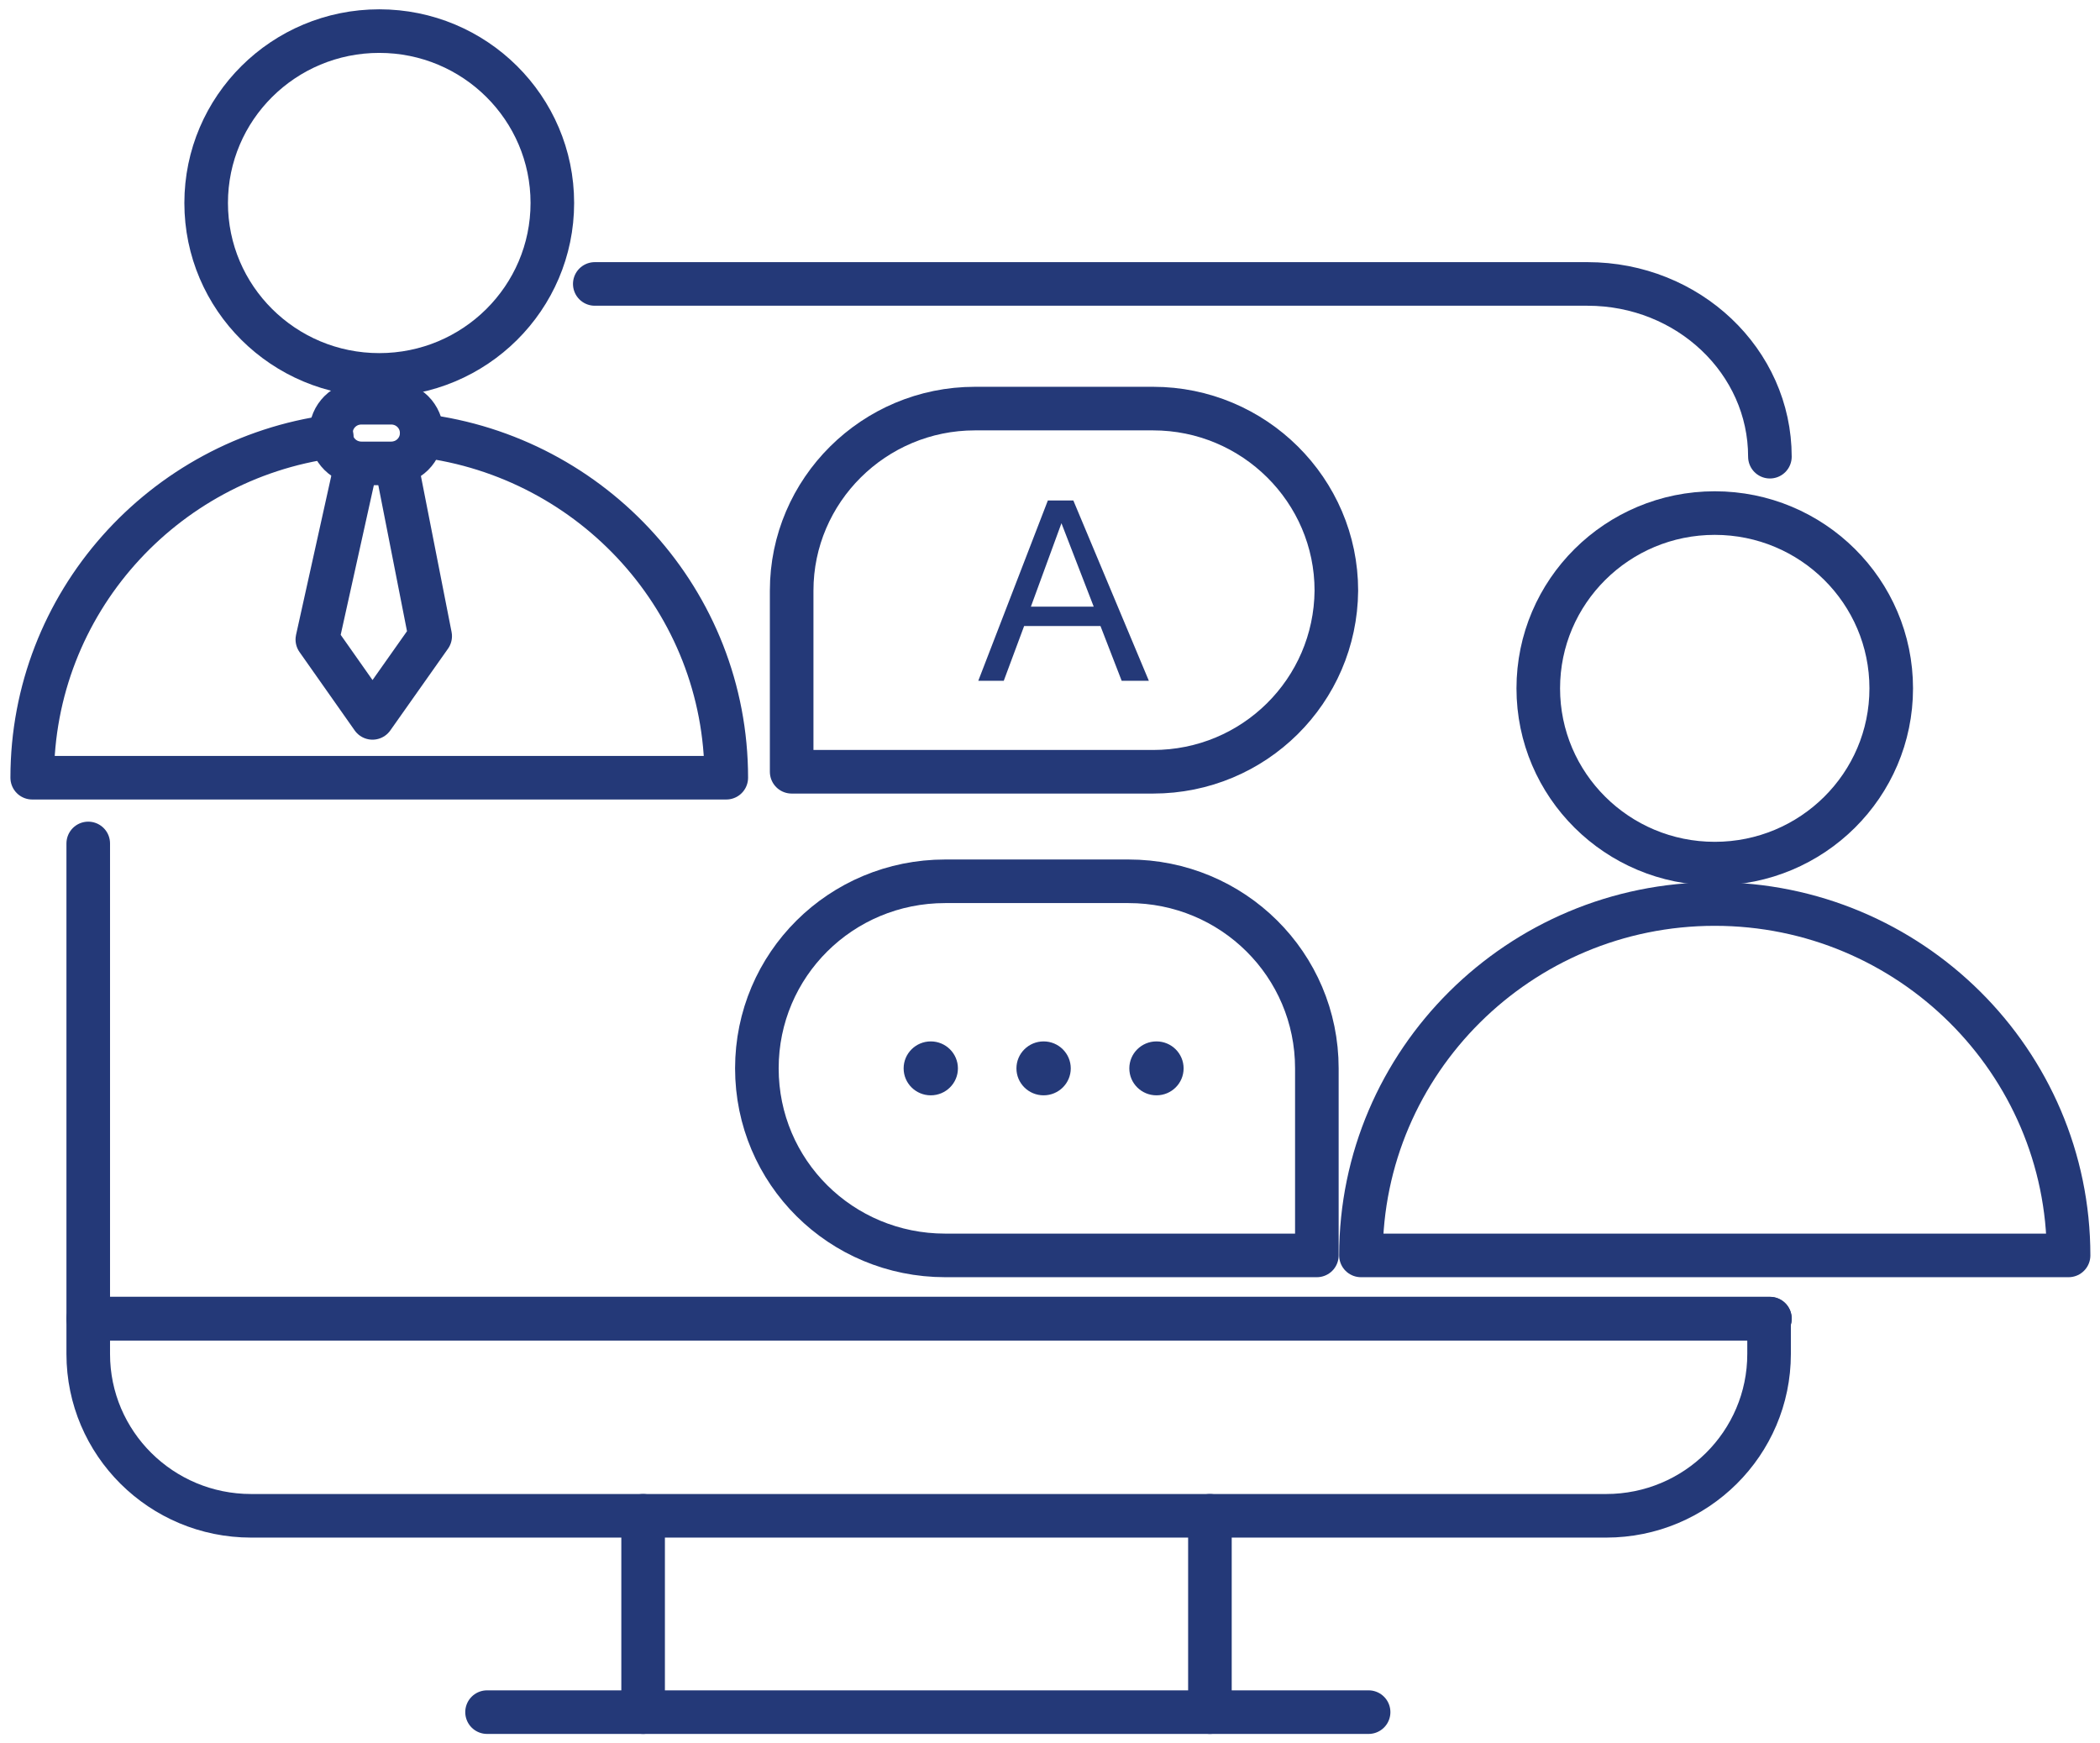 <svg width="53" height="44" viewBox="0 0 53 44" fill="none" xmlns="http://www.w3.org/2000/svg">
<path d="M44.669 33.279H2.227V34.172C2.227 36.427 4.068 38.256 6.338 38.256H40.536C42.806 38.256 44.648 36.427 44.648 34.172V33.279H44.669Z" stroke="#243978" stroke-width="1.1" stroke-miterlimit="10" stroke-linecap="round" stroke-linejoin="round"/>
<path d="M16.231 38.256V43.211" stroke="#243978" stroke-width="1.1" stroke-miterlimit="10" stroke-linecap="round" stroke-linejoin="round"/>
<path d="M30.536 38.256V43.211" stroke="#243978" stroke-width="1.1" stroke-miterlimit="10" stroke-linecap="round" stroke-linejoin="round"/>
<path d="M12.292 43.211H34.541" stroke="#243978" stroke-width="1.1" stroke-miterlimit="10" stroke-linecap="round" stroke-linejoin="round"/>
<path d="M9.572 9.462C11.984 9.462 13.94 7.519 13.94 5.123C13.94 2.727 11.984 0.785 9.572 0.785C7.159 0.785 5.203 2.727 5.203 5.123C5.203 7.519 7.159 9.462 9.572 9.462Z" stroke="#243978" stroke-width="1.1" stroke-miterlimit="10" stroke-linecap="round" stroke-linejoin="round"/>
<path d="M10.643 10.994C14.968 11.526 18.33 15.184 18.33 19.628H0.813C0.813 15.226 4.111 11.59 8.373 11.015" stroke="#243978" stroke-width="1.1" stroke-miterlimit="10" stroke-linecap="round" stroke-linejoin="round"/>
<path d="M9.872 11.695H9.122C8.694 11.695 8.352 11.355 8.352 10.93C8.352 10.504 8.694 10.164 9.122 10.164H9.872C10.3 10.164 10.643 10.504 10.643 10.93C10.643 11.355 10.3 11.695 9.872 11.695Z" stroke="#243978" stroke-width="1.1" stroke-miterlimit="10" stroke-linecap="round" stroke-linejoin="round"/>
<path d="M10 11.695L10.857 16.055L9.401 18.118L8.009 16.14L8.994 11.695" stroke="#243978" stroke-width="1.1" stroke-miterlimit="10" stroke-linecap="round" stroke-linejoin="round"/>
<path d="M44.669 11.526C44.669 9.123 42.614 7.166 40.065 7.166H32.099H15.011" stroke="#243978" stroke-width="1.1" stroke-miterlimit="10" stroke-linecap="round" stroke-linejoin="round"/>
<path d="M2.227 21.287V33.281H44.669" stroke="#243978" stroke-width="1.1" stroke-miterlimit="10" stroke-linecap="round" stroke-linejoin="round"/>
<path d="M43.277 21.796C45.737 21.796 47.731 19.816 47.731 17.373C47.731 14.93 45.737 12.949 43.277 12.949C40.817 12.949 38.823 14.93 38.823 17.373C38.823 19.816 40.817 21.796 43.277 21.796Z" stroke="#243978" stroke-width="1.1" stroke-miterlimit="10" stroke-linecap="round" stroke-linejoin="round"/>
<path d="M52.207 31.684C52.207 26.793 48.203 22.816 43.277 22.816C38.352 22.816 34.348 26.793 34.348 31.684H52.207Z" stroke="#243978" stroke-width="1.1" stroke-miterlimit="10" stroke-linecap="round" stroke-linejoin="round"/>
<path d="M33.235 31.684H23.855C21.222 31.684 19.102 29.579 19.102 26.963C19.102 24.348 21.222 22.242 23.855 22.242H28.481C31.115 22.242 33.235 24.348 33.235 26.963V31.684V31.684Z" stroke="#243978" stroke-width="1.1" stroke-miterlimit="10" stroke-linecap="round" stroke-linejoin="round"/>
<path d="M23.491 27.644C23.869 27.644 24.176 27.34 24.176 26.964C24.176 26.588 23.869 26.283 23.491 26.283C23.113 26.283 22.806 26.588 22.806 26.964C22.806 27.34 23.113 27.644 23.491 27.644Z" fill="#243978"/>
<path d="M26.339 27.644C26.717 27.644 27.024 27.34 27.024 26.964C27.024 26.588 26.717 26.283 26.339 26.283C25.96 26.283 25.653 26.588 25.653 26.964C25.653 27.34 25.96 27.644 26.339 27.644Z" fill="#243978"/>
<path d="M29.187 27.644C29.566 27.644 29.872 27.34 29.872 26.964C29.872 26.588 29.566 26.283 29.187 26.283C28.809 26.283 28.502 26.588 28.502 26.964C28.502 27.34 28.809 27.644 29.187 27.644Z" fill="#243978"/>
<path d="M29.102 19.478H19.98V14.906C19.98 12.375 22.057 10.312 24.605 10.312H29.102C31.65 10.312 33.727 12.375 33.727 14.906C33.706 17.437 31.65 19.478 29.102 19.478Z" stroke="#243978" stroke-width="1.1" stroke-miterlimit="10" stroke-linecap="round" stroke-linejoin="round"/>
<path d="M28.995 17.182H28.309L27.774 15.8H25.847L25.333 17.182H24.69L26.446 12.631H27.089L28.995 17.182ZM27.603 15.31L26.789 13.205L26.018 15.31H27.603Z" fill="#243978"/>
</svg>
